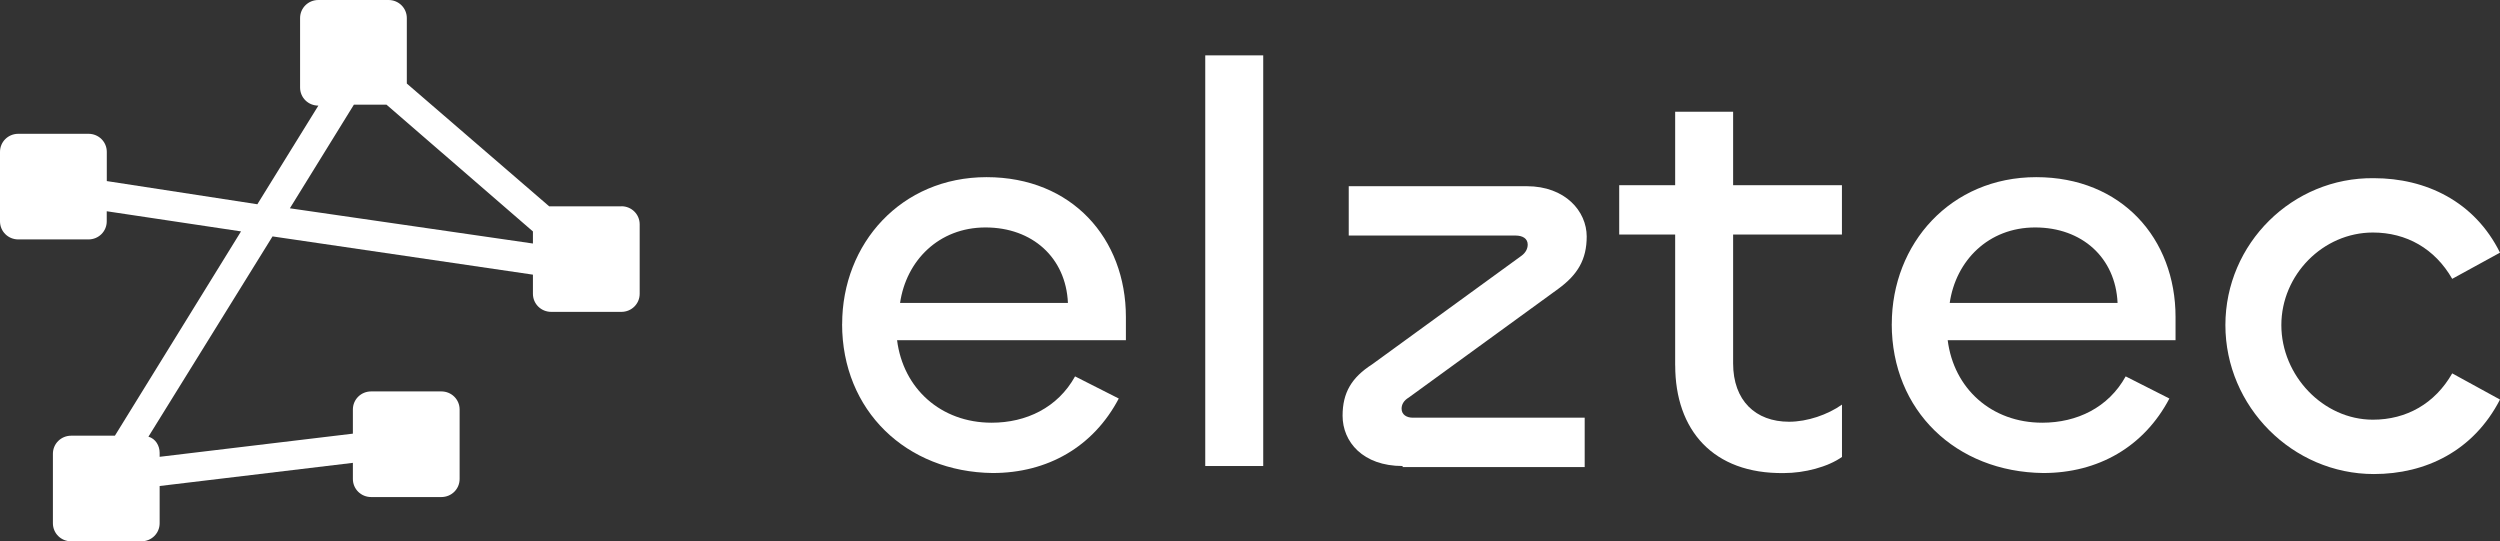 <svg width="217" height="47" viewBox="0 0 217 47" fill="none" xmlns="http://www.w3.org/2000/svg">
<rect x="0" y="0" width="217" height="47" fill="#333333" stroke="none"/>
<g clip-path="url(#clip0_864_275)">
<path d="M53.941 17.911H47.671L35.312 7.251V1.571C35.312 0.697 34.608 0 33.724 0H27.634C26.75 0 26.047 0.697 26.047 1.571V7.597C26.047 8.472 26.75 9.168 27.634 9.168L22.338 17.729L9.27 15.718V13.184C9.27 12.31 8.566 11.614 7.682 11.614H1.588C0.704 11.614 0 12.31 0 13.184V19.211C0 20.085 0.704 20.782 1.588 20.782H7.678C8.561 20.782 9.265 20.085 9.265 19.211V18.337L20.921 20.085L9.974 37.818H6.18C5.296 37.818 4.592 38.515 4.592 39.389V45.416C4.592 46.29 5.296 46.987 6.18 46.987H12.27C13.153 46.987 13.857 46.29 13.857 45.416V42.185L30.63 40.175V41.573C30.63 42.447 31.334 43.144 32.217 43.144H38.307C39.191 43.144 39.895 42.447 39.895 41.573V35.546C39.895 34.672 39.191 33.975 38.307 33.975H32.217C31.334 33.975 30.63 34.672 30.63 35.546V37.641L13.857 39.651V39.3C13.857 38.688 13.503 38.076 12.884 37.903L23.656 20.52L46.258 23.84V25.499C46.258 26.373 46.963 27.07 47.846 27.07H53.936C54.819 27.07 55.524 26.373 55.524 25.499V19.473C55.524 18.599 54.819 17.902 53.936 17.902L53.941 17.911ZM25.159 18.084L30.719 9.084H33.545L46.258 20.09V21.137L25.159 18.079V18.084Z" fill="#fff"></path>
<path d="M73.099 28.131C73.099 21.141 78.22 15.377 85.633 15.377C93.046 15.377 97.728 20.706 97.728 27.518V29.529H77.866C78.395 33.722 81.66 36.691 86.077 36.691C89.077 36.691 91.817 35.382 93.315 32.67L97.109 34.592C94.903 38.786 90.929 41.058 86.162 41.058C78.66 40.969 73.094 35.639 73.094 28.126L73.099 28.131ZM92.696 26.294C92.521 22.362 89.606 19.743 85.543 19.743C81.48 19.743 78.66 22.628 78.126 26.294H92.692H92.696Z" fill="#fff"></path>
<path d="M109.648 4.806V40.45H104.616V4.806H109.648Z" fill="#fff"></path>
<path d="M121.743 40.45C118.299 40.45 116.536 38.355 116.536 36.083C116.536 34.073 117.33 32.764 119.097 31.628L132.075 22.193C132.43 21.931 132.605 21.581 132.605 21.23C132.605 20.706 132.165 20.445 131.546 20.445H117.07V16.162H132.519C135.874 16.162 137.726 18.346 137.726 20.529C137.726 22.539 136.932 23.848 135.255 25.073L122.277 34.508C121.837 34.77 121.658 35.12 121.658 35.471C121.658 35.994 122.097 36.256 122.631 36.256H137.551V40.539H121.747V40.45H121.743Z" fill="#fff"></path>
<path d="M145.404 31.712V20.356H140.547V16.073H145.404V9.696H150.435V16.073H159.88V20.356H150.435V31.539C150.435 34.77 152.377 36.607 155.292 36.607C156.88 36.607 158.647 35.994 159.884 35.12V39.664C158.647 40.539 156.62 41.062 154.853 41.062C148.673 41.151 145.408 37.308 145.408 31.716L145.404 31.712Z" fill="#fff"></path>
<path d="M164.207 28.131C164.207 21.141 169.329 15.377 176.742 15.377C184.155 15.377 188.837 20.706 188.837 27.518V29.529H169.06C169.589 33.722 172.854 36.691 177.271 36.691C180.271 36.691 183.011 35.382 184.509 32.67L188.303 34.592C186.097 38.786 182.123 41.058 177.356 41.058C169.764 40.969 164.203 35.639 164.203 28.126L164.207 28.131ZM183.805 26.294C183.63 22.362 180.715 19.743 176.652 19.743C172.589 19.743 169.768 22.628 169.235 26.294H183.801H183.805Z" fill="#fff"></path>
<path d="M193.164 28.22C193.164 21.141 198.99 15.377 206.053 15.466C210.556 15.466 214.794 17.476 217 21.931L212.852 24.203C211.349 21.581 208.878 20.183 205.968 20.183C201.64 20.183 198.021 23.853 198.021 28.22C198.021 32.586 201.64 36.429 205.968 36.429C208.883 36.429 211.354 35.031 212.852 32.409L217 34.681C214.704 39.136 210.556 41.147 206.053 41.147C198.99 41.147 193.164 35.293 193.164 28.215V28.22Z" fill="#fff"></path>
</g>
<defs>
<clipPath id="clip0_864_275">
<rect width="217" height="47" fill="white"></rect>
</clipPath>
</defs>
</svg>